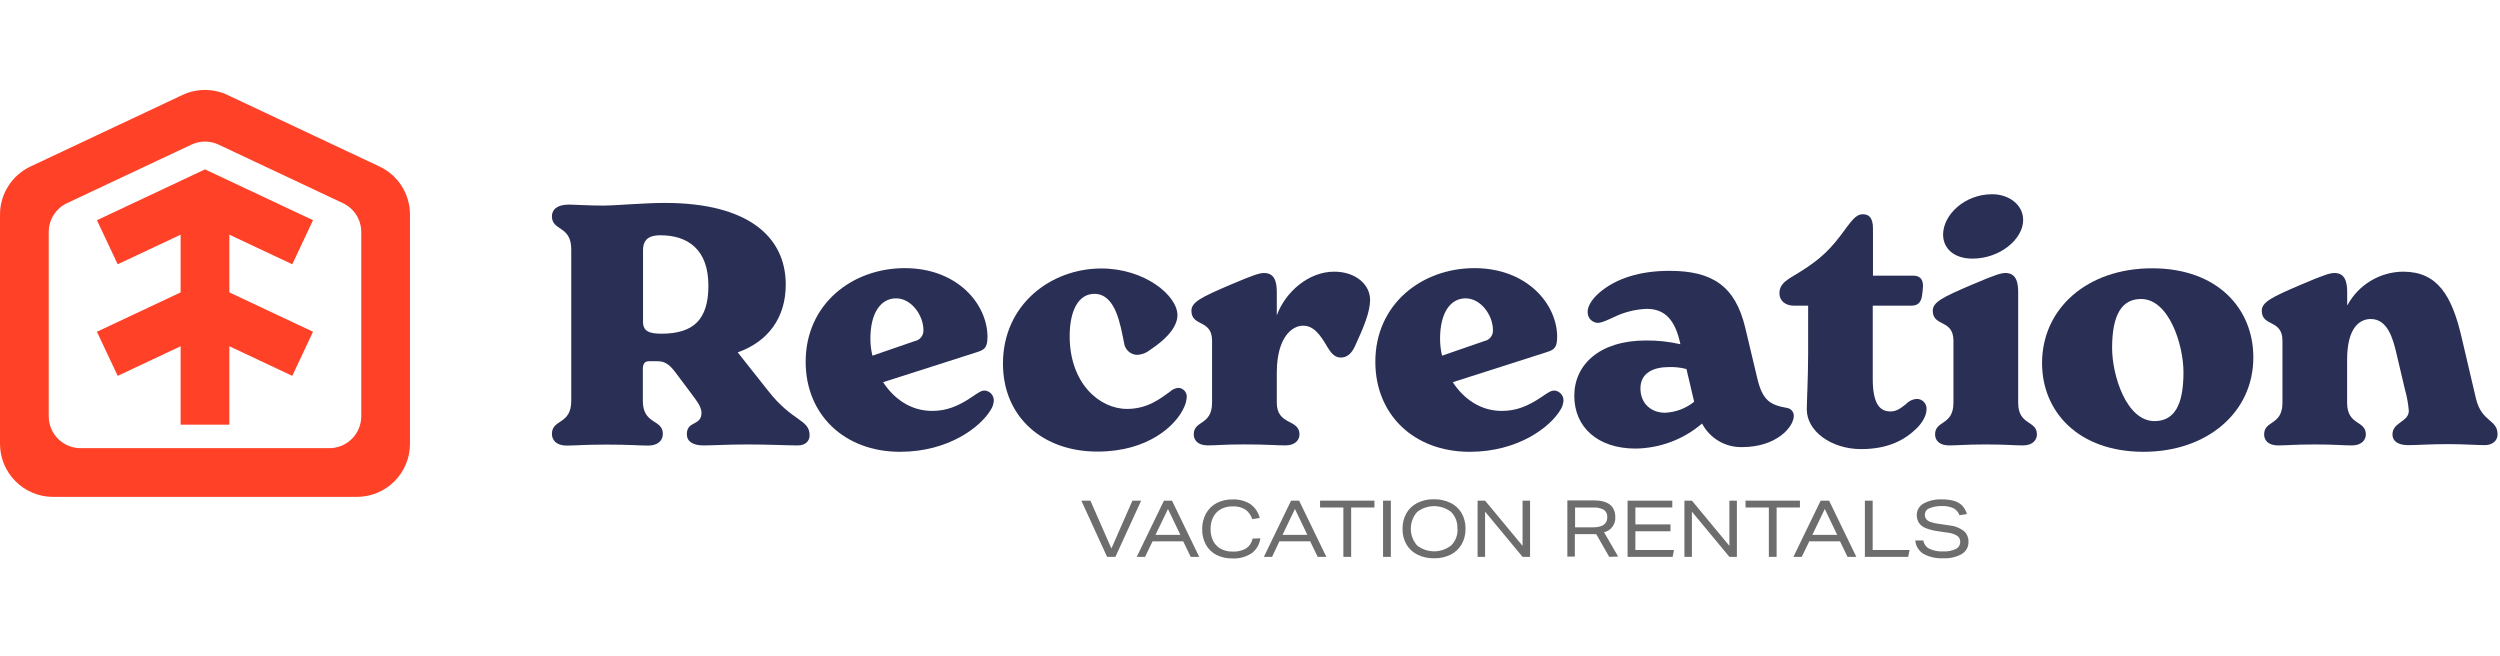 <svg width="667" height="175" viewBox="0 0 667 175" fill="none" xmlns="http://www.w3.org/2000/svg">
<g clip-path="url(#clip0_2:129)">
<path d="M48.65 25.351L8.14 44.42C5.706 45.564 3.648 47.377 2.206 49.647C0.765 51.917 -0.001 54.551 4.0864e-07 57.24V118.4C4.0864e-07 122.159 1.493 125.763 4.15 128.42C6.808 131.078 10.412 132.57 14.17 132.57H95.17C97.034 132.576 98.881 132.213 100.605 131.503C102.329 130.794 103.896 129.751 105.216 128.434C106.536 127.118 107.583 125.554 108.298 123.832C109.012 122.111 109.38 120.265 109.38 118.4V57.24C109.381 54.551 108.615 51.917 107.174 49.647C105.732 47.377 103.674 45.564 101.24 44.42L60.72 25.351C58.832 24.461 56.772 24 54.685 24C52.598 24 50.538 24.461 48.65 25.351V25.351ZM87.87 119.57H21.5C19.247 119.568 17.086 118.671 15.492 117.078C13.899 115.484 13.003 113.324 13 111.07V61.891C13 60.278 13.459 58.698 14.323 57.337C15.187 55.975 16.421 54.887 17.88 54.2L51.07 38.581C52.202 38.047 53.438 37.77 54.69 37.77C55.942 37.77 57.178 38.047 58.31 38.581L91.49 54.2C92.952 54.885 94.188 55.972 95.054 57.334C95.92 58.696 96.38 60.276 96.38 61.891V111.07C96.377 113.326 95.48 115.488 93.884 117.081C92.288 118.675 90.125 119.57 87.87 119.57V119.57Z" fill="#FF4127"/>
<path d="M77.98 70.51L83.51 58.751L54.69 45.191L25.86 58.751L31.4 70.51L48.19 62.611V78.01L25.86 88.51L31.4 100.28L48.19 92.38V113.31H61.19V92.38L77.98 100.28L83.51 88.51L61.19 78.01V62.611L77.98 70.51Z" fill="#FF4127"/>
<path d="M216 116.17C216 117.69 214.84 118.84 212.88 118.84C209.88 118.84 205.14 118.58 199.35 118.58C194.1 118.58 190.19 118.84 187.7 118.84C184.85 118.84 183.25 117.78 183.25 115.84C183.25 112.19 187.16 113.7 187.16 110.14C187.16 108.36 185.47 106.4 184.22 104.71L180.22 99.371C178.53 97.15 177.37 96.371 175.32 96.371H173.2C172.04 96.371 171.51 96.99 171.51 98.501V106.96C171.51 113.37 176.85 111.76 176.85 115.77C176.85 117.37 175.69 118.88 172.93 118.88C170.53 118.88 168.12 118.62 161.93 118.62C155.74 118.62 153.57 118.88 151.16 118.88C148.4 118.88 147.25 117.37 147.25 115.77C147.25 111.77 152.41 113.37 152.41 106.96V66.51C152.41 60.1 147.25 61.7 147.25 57.7C147.25 56.191 148.31 54.581 151.88 54.581C153.21 54.581 156.95 54.85 160.78 54.85C164.34 54.85 171.63 54.141 177.42 54.141C199.14 54.141 209.64 62.861 209.64 75.941C209.64 84.76 204.92 91.16 196.82 94.01L205 104.34C211.47 112.61 216 111.81 216 116.17ZM189 76.21C189 66.51 183.48 62.77 176.18 62.77C173.69 62.77 171.56 63.48 171.56 66.77V85.91C171.56 88.49 173.43 89.031 176.56 89.031C185 89.001 189 85.29 189 76.21Z" fill="#2A2F55"/>
<path d="M265.15 106.83C265.109 107.717 264.833 108.576 264.35 109.32C261.68 113.86 253.14 120.54 240.14 120.54C225.19 120.54 214.95 110.54 214.95 96.54C214.95 81.061 227.42 71.54 241.39 71.54C255.54 71.54 263.46 81.24 263.46 89.88C263.46 92.99 262.46 93.35 260.61 93.971L235.61 101.97C238.46 106.33 242.91 109.63 248.7 109.63C252.52 109.63 255.64 108.38 259.2 105.98C261.2 104.64 261.78 104.2 262.76 104.2C263.415 104.26 264.024 104.564 264.466 105.051C264.909 105.538 265.153 106.173 265.15 106.83V106.83ZM232.22 90.361C232.221 91.89 232.403 93.414 232.76 94.9L244.06 91.001C244.737 90.875 245.344 90.507 245.77 89.966C246.195 89.425 246.408 88.748 246.37 88.061C246.37 84.141 243.17 79.6 239.07 79.6C234.97 79.6 232.22 83.51 232.22 90.361Z" fill="#2A2F55"/>
<path d="M267.59 97.001C267.59 81.24 280.4 71.63 293.84 71.63C305.41 71.63 314.14 78.841 314.14 84.091C314.14 86.501 312.36 89.701 306.84 93.35C305.86 94.162 304.641 94.63 303.37 94.68C302.504 94.65 301.678 94.311 301.042 93.724C300.405 93.137 300 92.341 299.9 91.481C298.9 86.591 297.67 78.4 291.97 78.4C287.79 78.4 285.39 82.76 285.39 89.701C285.39 102.25 293.31 109.1 300.7 109.1C306.13 109.1 309.6 106.34 312.18 104.48C312.78 103.898 313.566 103.544 314.4 103.48C315.012 103.509 315.588 103.776 316.005 104.225C316.422 104.674 316.646 105.268 316.63 105.88C316.571 106.837 316.33 107.774 315.92 108.64C313.78 113.53 306.3 120.48 292.86 120.48C278.45 120.54 267.59 111.46 267.59 97.001Z" fill="#2A2F55"/>
<path d="M365.54 80.001C365.54 83.201 363.85 87.3 361.54 92.281C360.65 94.281 359.4 95.4 357.71 95.4C356.02 95.4 355 94.001 354.15 92.591C352.15 89.121 350.41 86.891 347.65 86.891C344.71 86.891 340.65 90.01 340.65 99.441V107.44C340.65 113.58 346.7 111.71 346.7 115.9C346.7 117.32 345.64 118.83 342.96 118.83C340.47 118.83 338.07 118.57 332.02 118.57C326.59 118.57 324.45 118.83 322.23 118.83C319.56 118.83 318.49 117.41 318.49 115.9C318.49 112.07 323.38 113.58 323.38 107.44V90.9C323.38 85.111 317.87 87.251 317.87 82.9C317.87 80.581 320.62 79.251 328.1 76.04C334.95 73.111 336.2 72.841 337.27 72.841C339.94 72.841 340.65 74.981 340.65 77.91V84.141C342.96 77.82 349.19 72.481 355.96 72.481C361.71 72.471 365.54 75.941 365.54 80.001Z" fill="#2A2F55"/>
<path d="M417.14 106.83C417.094 107.716 416.818 108.574 416.34 109.32C413.67 113.86 405.12 120.54 392.13 120.54C377.13 120.54 366.94 110.54 366.94 96.54C366.94 81.061 379.4 71.54 393.37 71.54C407.53 71.54 415.45 81.24 415.45 89.88C415.45 92.99 414.45 93.35 412.6 93.971L387.6 101.97C390.45 106.33 394.9 109.63 400.68 109.63C404.51 109.63 407.62 108.38 411.18 105.98C413.18 104.64 413.77 104.2 414.75 104.2C415.405 104.26 416.014 104.564 416.456 105.051C416.899 105.538 417.143 106.173 417.14 106.83V106.83ZM384.21 90.361C384.208 91.889 384.386 93.413 384.74 94.9L396 91.001C396.679 90.877 397.289 90.51 397.716 89.969C398.143 89.428 398.358 88.749 398.32 88.061C398.32 84.141 395.11 79.6 391.02 79.6C386.93 79.6 384.21 83.51 384.21 90.361Z" fill="#2A2F55"/>
<path d="M478.59 110.92C478.59 113.92 473.96 119.29 464.79 119.29C462.601 119.339 460.442 118.776 458.555 117.665C456.668 116.554 455.129 114.939 454.11 113C449.168 117.227 442.902 119.591 436.4 119.68C426.17 119.68 420.02 113.89 420.02 105.61C420.02 97.331 426.7 90.841 439.16 90.841C442.245 90.81 445.324 91.145 448.33 91.841L448.15 91.04C446.82 85.52 444.32 82.4 439.34 82.4C436.281 82.526 433.281 83.285 430.53 84.63C428.93 85.341 427.41 86.141 426.26 86.141C425.891 86.124 425.53 86.034 425.195 85.877C424.861 85.721 424.562 85.499 424.314 85.226C424.065 84.953 423.874 84.633 423.75 84.285C423.625 83.938 423.571 83.569 423.59 83.201C423.59 80.981 425.81 78.751 427.41 77.51C431.41 74.391 437.29 72.26 445.41 72.26C456.8 72.26 462.95 76.26 465.62 87.391L468.82 100.83C470.24 106.97 472.38 108.04 476.74 108.83C477.248 108.898 477.715 109.146 478.055 109.53C478.395 109.914 478.585 110.408 478.59 110.92V110.92ZM444.23 110.12C447.067 110 449.79 108.973 452 107.19L449.95 98.46C448.44 98.064 446.881 97.885 445.32 97.93C441.05 97.93 437.67 99.531 437.67 103.63C437.67 107.73 440.59 110.12 444.23 110.12V110.12Z" fill="#2A2F55"/>
<path d="M514 109.23C514 110.92 512.76 112.88 511.51 114.13C508.39 117.24 503.94 119.82 496.56 119.82C488.56 119.82 482.05 115.02 482.05 109.23C482.05 107.36 482.41 100.51 482.41 94.371V81.55H478.58C476.35 81.55 474.75 80.221 474.75 78.26C474.75 76.121 476.09 75.05 478.31 73.721C484.31 70.16 487.48 67.581 491.04 62.861C493.98 58.941 495.04 57.16 497.04 57.16C498.73 57.16 499.71 58.23 499.71 60.99V73.54H510.39C512.08 73.54 513.06 74.341 513.06 76.3C513.018 77.164 512.931 78.025 512.8 78.88C512.53 80.66 511.73 81.55 509.95 81.55H499.65V101.13C499.65 108.13 501.79 109.77 504.37 109.77C505.44 109.77 506.51 109.5 508.55 107.77C509.273 106.999 510.256 106.522 511.31 106.43C511.677 106.415 512.043 106.478 512.384 106.615C512.724 106.751 513.032 106.959 513.286 107.224C513.541 107.489 513.736 107.804 513.859 108.15C513.982 108.496 514.03 108.865 514 109.23Z" fill="#2A2F55"/>
<path d="M516.28 115.91C516.28 112.08 521.18 113.59 521.18 107.45V90.9C521.18 85.111 515.66 87.251 515.66 82.9C515.66 80.581 518.42 79.251 525.9 76.04C532.75 73.111 534 72.841 535.06 72.841C537.73 72.841 538.45 74.981 538.45 77.91V107.45C538.45 113.59 543.45 112.08 543.45 115.91C543.45 117.33 542.38 118.84 539.71 118.84C537.49 118.84 535.26 118.58 529.83 118.58C524.4 118.58 522.27 118.84 520.04 118.84C517.35 118.84 516.28 117.42 516.28 115.91ZM518.42 62.59C518.42 57.34 524.12 51.821 531.5 51.821C536.04 51.821 539.78 54.67 539.78 58.681C539.78 63.84 533.55 69.001 526.25 69.001C521.27 69.001 518.42 66.24 518.42 62.59V62.59Z" fill="#2A2F55"/>
<path d="M544.82 96.861C544.82 82.35 556.82 71.581 574.19 71.581C591.56 71.581 601.19 82.26 601.19 95.35C601.19 110.21 588.65 120.54 571.91 120.54C554.52 120.54 544.82 109.86 544.82 96.861ZM582.55 99.35C582.55 91.88 578.64 79.77 571.25 79.77C566.09 79.77 563.51 83.96 563.51 92.861C563.51 100.15 567.33 112.35 574.81 112.35C580.06 112.35 582.55 108.16 582.55 99.35V99.35Z" fill="#2A2F55"/>
<path d="M666.35 115.91C666.35 117.69 664.84 118.76 662.97 118.76C660.65 118.76 657.45 118.49 653.18 118.49C648.28 118.49 645.18 118.76 642.49 118.76C639.65 118.76 638.31 117.6 638.31 115.91C638.31 112.61 642.67 112.61 642.67 109.59C642.505 107.631 642.15 105.691 641.61 103.8L639.47 94.721C638.47 90.27 636.98 85.111 632.53 85.111C629.68 85.111 626.21 87.251 626.21 95.971V107.45C626.21 113.59 631.21 112.08 631.21 115.91C631.21 117.33 630.14 118.84 627.47 118.84C625.25 118.84 623.02 118.58 617.59 118.58C612.16 118.58 610.03 118.84 607.8 118.84C605.13 118.84 604.07 117.42 604.07 115.91C604.07 112.08 608.96 113.59 608.96 107.45V90.9C608.96 85.111 603.44 87.251 603.44 82.9C603.44 80.581 606.2 79.251 613.68 76.04C620.53 73.111 621.78 72.841 622.85 72.841C625.52 72.841 626.23 74.981 626.23 77.91V81.38H626.32C627.777 78.706 629.923 76.469 632.536 74.904C635.15 73.339 638.134 72.502 641.18 72.481C650.35 72.481 654.18 78.891 656.76 90.02L660.58 106.31C662.08 112.7 666.35 111.81 666.35 115.91Z" fill="#2A2F55"/>
<path d="M295.37 148.57L288.5 133.57H290.92L296.52 146.34L302.13 133.57H304.46L297.59 148.57H295.37Z" fill="#6D6D6D"/>
<path d="M317.68 148.57L315.68 144.43H307.5L305.5 148.57H303.28L310.54 133.57H312.69L319.95 148.57H317.68ZM311.61 135.8L308.29 142.71H314.93L311.61 135.8Z" fill="#6D6D6D"/>
<path d="M336.26 143.63C336.161 144.422 335.901 145.185 335.497 145.872C335.093 146.56 334.553 147.158 333.91 147.63C332.391 148.607 330.604 149.082 328.8 148.99C327.336 149.023 325.885 148.704 324.57 148.06C323.378 147.454 322.393 146.507 321.74 145.34C321.042 144.046 320.697 142.591 320.74 141.12C320.727 139.698 321.071 138.296 321.74 137.04C322.386 135.861 323.358 134.892 324.54 134.25C325.852 133.56 327.318 133.216 328.8 133.25C330.484 133.169 332.153 133.598 333.59 134.48C334.844 135.375 335.732 136.693 336.09 138.19L334.09 138.5C333.766 137.451 333.105 136.537 332.21 135.9C331.187 135.316 330.017 135.039 328.84 135.1C327.772 135.079 326.717 135.327 325.77 135.82C324.896 136.292 324.183 137.012 323.72 137.89C323.208 138.892 322.954 140.006 322.98 141.13C322.953 142.23 323.19 143.321 323.67 144.31C324.115 145.193 324.811 145.923 325.67 146.41C326.651 146.93 327.75 147.189 328.86 147.16C330.116 147.231 331.365 146.939 332.46 146.32C332.907 146.018 333.289 145.63 333.584 145.178C333.879 144.727 334.082 144.221 334.18 143.69L336.26 143.63Z" fill="#6D6D6D"/>
<path d="M351.56 148.57L349.56 144.43H341.34L339.39 148.57H337.2L344.46 133.57H346.6L353.87 148.57H351.56ZM345.49 135.8L342.17 142.71H348.81L345.49 135.8Z" fill="#6D6D6D"/>
<path d="M358.41 148.57V135.4H352.19V133.57H366.7V135.4H360.49V148.57H358.41Z" fill="#6D6D6D"/>
<path d="M369 148.57V133.57H371.08V148.57H369Z" fill="#6D6D6D"/>
<path d="M391 141.07C391.032 142.501 390.687 143.915 390 145.17C389.323 146.362 388.311 147.329 387.09 147.95C385.707 148.641 384.176 148.984 382.63 148.95C381.121 148.981 379.626 148.663 378.26 148.02C377.012 147.433 375.967 146.486 375.26 145.3C374.528 144.017 374.161 142.558 374.2 141.08C374.17 139.647 374.515 138.23 375.2 136.97C375.879 135.783 376.89 134.82 378.11 134.2C379.493 133.509 381.024 133.166 382.57 133.2C384.08 133.173 385.575 133.494 386.94 134.14C388.189 134.728 389.233 135.675 389.94 136.86C390.667 138.142 391.033 139.597 391 141.07V141.07ZM388.83 141.07C388.879 140.258 388.76 139.444 388.479 138.68C388.199 137.916 387.763 137.218 387.2 136.63C385.899 135.598 384.286 135.036 382.625 135.036C380.964 135.036 379.351 135.598 378.05 136.63C376.988 137.864 376.405 139.438 376.405 141.065C376.405 142.693 376.988 144.267 378.05 145.5C379.351 146.533 380.964 147.095 382.625 147.095C384.286 147.095 385.899 146.533 387.2 145.5C387.771 144.919 388.215 144.224 388.502 143.462C388.79 142.699 388.915 141.884 388.87 141.07H388.83Z" fill="#6D6D6D"/>
<path d="M406.22 148.57L396.22 136.51V148.57H394.22V133.57H396.22L406.22 145.63V133.57H408.22V148.57H406.22Z" fill="#6D6D6D"/>
<path d="M429.34 148.57L425.87 142.5C425.72 142.5 425.39 142.5 424.87 142.5H420.17V148.5H418.17V133.5H425.17C429.03 133.5 430.96 135 430.96 138C431.016 138.915 430.745 139.819 430.195 140.552C429.646 141.285 428.853 141.798 427.96 142L431.72 148.49L429.34 148.57ZM425 140.69C427.547 140.69 428.82 139.8 428.82 138.02C428.853 137.638 428.788 137.253 428.63 136.903C428.473 136.553 428.228 136.249 427.92 136.02C427.038 135.547 426.039 135.335 425.04 135.41H420.23V140.7L425 140.69Z" fill="#6D6D6D"/>
<path d="M434.24 148.57V133.57H446.17V135.4H436.32V139.91H445.69V141.74H436.32V146.74H446.61L446.26 148.57H434.24Z" fill="#6D6D6D"/>
<path d="M461.4 148.57L451.4 136.51V148.57H449.4V133.57H451.4L461.4 145.63V133.57H463.4V148.57H461.4Z" fill="#6D6D6D"/>
<path d="M471.93 148.57V135.4H465.71V133.57H480.22V135.4H474V148.57H471.93Z" fill="#6D6D6D"/>
<path d="M492.92 148.57L490.92 144.43H482.71L480.71 148.57H478.48L485.75 133.57H488L495.27 148.57H492.92ZM486.85 135.8L483.53 142.71H490.17L486.85 135.8Z" fill="#6D6D6D"/>
<path d="M497.55 148.57V133.57H499.63V146.74H509.46L509.1 148.57H497.55Z" fill="#6D6D6D"/>
<path d="M522.79 137.46C522.503 136.663 521.934 135.997 521.19 135.59C520.248 135.169 519.221 134.973 518.19 135.02C517.017 134.963 515.846 135.164 514.76 135.61C514.412 135.734 514.109 135.962 513.893 136.262C513.677 136.562 513.557 136.921 513.55 137.29C513.531 137.724 513.662 138.151 513.92 138.5C514.225 138.856 514.623 139.119 515.07 139.26C515.755 139.496 516.462 139.66 517.18 139.75L520.08 140.17C521.479 140.298 522.815 140.81 523.94 141.65C524.356 142.017 524.685 142.473 524.901 142.983C525.117 143.494 525.216 144.046 525.19 144.6C525.207 145.243 525.051 145.879 524.74 146.441C524.429 147.004 523.973 147.473 523.42 147.8C521.925 148.64 520.222 149.036 518.51 148.94C516.656 149.054 514.807 148.649 513.17 147.77C512.554 147.387 512.036 146.864 511.659 146.244C511.283 145.624 511.057 144.924 511 144.2H513.15C513.223 144.666 513.406 145.108 513.682 145.491C513.958 145.873 514.321 146.185 514.74 146.4C515.902 146.942 517.18 147.189 518.46 147.12C519.617 147.182 520.772 146.955 521.82 146.46C522.172 146.289 522.469 146.022 522.676 145.689C522.883 145.356 522.992 144.972 522.99 144.58C523.004 144.266 522.938 143.953 522.801 143.67C522.663 143.387 522.456 143.143 522.2 142.96C521.407 142.478 520.514 142.184 519.59 142.1L516.99 141.72C515.854 141.579 514.741 141.29 513.68 140.86C512.973 140.579 512.367 140.091 511.94 139.46C511.561 138.824 511.373 138.091 511.4 137.35C511.401 136.736 511.568 136.133 511.883 135.605C512.198 135.077 512.65 134.643 513.19 134.35C514.706 133.532 516.419 133.148 518.14 133.24C519.244 133.216 520.346 133.354 521.41 133.65C522.215 133.888 522.948 134.325 523.54 134.92C524.121 135.557 524.546 136.321 524.78 137.15L522.79 137.46Z" fill="#6D6D6D"/>
</g>
<defs>
<clipPath id="clip0_2:129">
<rect width="666.35" height="174.94" fill="white"/>
</clipPath>
</defs>
</svg>
